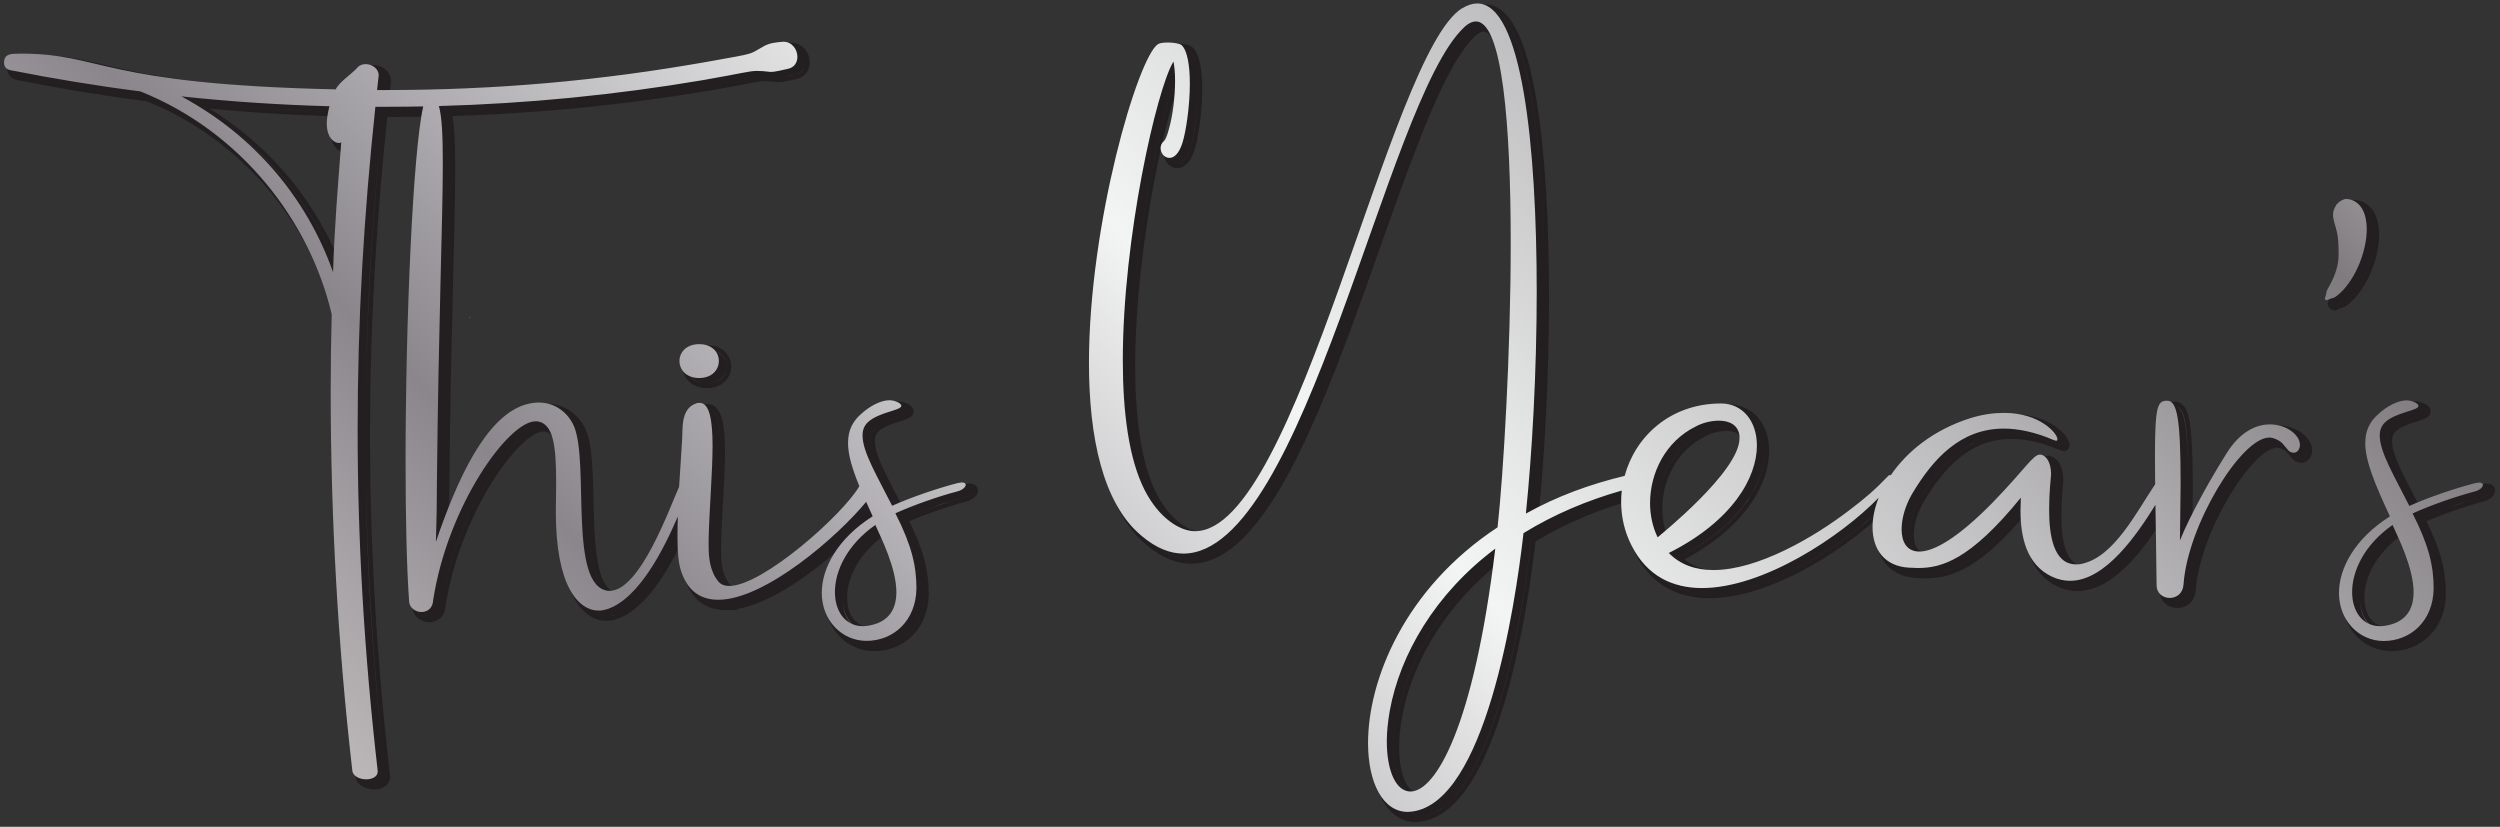 <?xml version="1.0" encoding="utf-8"?>
<svg id="Layer_1" version="1.1" viewBox="0 0 369.23 122.11" xmlns="http://www.w3.org/2000/svg" xmlns:xlink="http://www.w3.org/1999/xlink">
  <rect x="0" y="0" width="369.23" height="122.11" fill="#333333" stroke="none"/>
  <defs>
    <style>
      .st0, .st1 {
        fill: none;
      }

      .st2 {
        fill: url(#linear-gradient1);
      }

      .st3 {
        fill: #231f20;
      }

      .st4 {
        fill: url(#linear-gradient);
      }

      .st5 {
        clip-path: url(#clippath-1);
      }

      .st6 {
        clip-path: url(#clippath-2);
      }

      .st1 {
        stroke: #231f20;
        stroke-width: 1.36px;
      }

      .st7 {
        clip-path: url(#clippath);
      }
    </style>
    <clipPath id="clippath">
      <rect class="st0" x="-231.29" y="-130.55" width="841.89" height="595.28"/>
    </clipPath>
    <clipPath id="clippath-1">
      <path class="st0" d="M347.39,87.43c0-3.06,1.75-6.94,5.97-9.9.82,1.84,3.11,6.36,3.11,9.95,0,1.99-.73,3.74-2.77,4.56-.78.29-1.51.44-2.18.44-2.57,0-4.13-2.14-4.13-5.05M351.42,61.02c-1.46,1.21-2.09,2.62-2.09,4.42,0,2.67,1.46,6.12,3.64,10.83-5.15,3.25-7.52,7.62-7.52,11.31,0,4.12,3.01,7.09,6.6,7.09,3.93,0,7.33-2.91,7.38-7.77,0-3.25-.68-6.31-3.11-11.07,2.67-1.21,6.31-2.48,9.03-3.2.87-.19,1.36-.68,1.36-1.02,0-.19-.2-.34-.58-.34l-.63.1c-3.01.78-6.84,2.09-9.66,3.35-2.14-4.27-4.37-7.91-4.37-10.39,0-.78.24-1.46.82-1.99,1.6-1.46,4.9-1.7,4.9-2.38,0-.44-1.07-.83-1.75-.83-1.41,0-3.06,1.02-4.03,1.89M100.35,53.31c0,1.26.97,2.52,2.91,2.52s2.91-1.26,2.91-2.52-.97-2.48-2.91-2.48-2.91,1.26-2.91,2.48M69.33,46.85s0,.05.05.05l.1-.05-.1-.05s-.05,0-.05.05M345.01,30.35c-.29.44-.44.92-.44,1.36,0,.78.34,1.55.53,2.38.29,1.16.29,2.38.29,3.59,0,2.48-1.41,4.61-1.7,5.15-.15.34-.1.78-.29,1.07l-.05.15c0,.15.15.29.29.29l.14-.05c.39-.24.78-.19,1.21-.49,2.67-1.94,4.56-6.51,4.56-9.95,0-2.14-.73-3.88-2.38-4.37l-.54-.1c-.63,0-1.26.44-1.65.97M123.31,87.43c0-3.06,1.75-6.94,5.97-9.9.82,1.84,3.11,6.36,3.11,9.95,0,1.99-.73,3.74-2.77,4.56-.78.29-1.51.44-2.18.44-2.57,0-4.13-2.14-4.13-5.05M26.76,14.23c7.23.78,14.56,1.26,21.89,1.46-.24,1.02-.39,1.85-.39,2.52,0,2.18,1.12,2.91,1.8,2.91.15,0,.24-.05.34-.1-.49,6.36-1.02,12.77-1.21,19.17-3.88-10.92-11.6-20.15-22.43-25.97M112.78,6.85c-2.33,1.26-.73.92-8.35,2.28-15.97,2.82-31.21,4.17-47.62,4.17h-1.12l.24-2.18c0-.97-.97-1.65-1.94-1.65-.44,0-.92.15-1.21.53-.87.97-2.62,2.04-3.2,3.2C14.72,12.43,15.16,7.92,3.12,7.92c-1.55,0-2.52,0-2.52,1.36,0,.49.24.92.87,1.07,6.36,1.26,12.82,2.33,19.27,3.15,14.9,5.97,25,19.13,28.25,32.91-.1,3.79-.15,7.57-.15,11.41,0,18.49,1.07,37.57,3.2,56.02.1.83,1.12,1.26,2.04,1.26.87,0,1.7-.39,1.7-1.12v-.15c-1.99-17.33-2.96-33.93-2.96-50.34s.92-31.7,2.62-47.72h1.7c1.79,0,3.58-.02,5.37-.05-1.53,6.67-2.61,31.75-2.61,52.43,0,8.06.15,15.44.53,20.78.1.87.97,1.46,1.8,1.46.87,0,1.7-.53,1.75-1.8,2.18-13.98,11.12-26.36,15.1-26.36h.29c2.43.34,2.77,3.83,2.77,9.17l-.05,4.17c0,10.97,3.3,14.61,6.36,14.61.44,0,.87-.1,1.31-.24,4.61-1.58,8.25-8.77,10.35-13.66-.04,1.14-.05,2.12-.05,2.98,0,3.4.29,4.71.92,6.07,1.07,2.33,2.91,3.25,5.1,3.25,6.94,0,17.72-9.43,21.84-14.46.3.68.63,1.39.97,2.13-5.14,3.25-7.52,7.62-7.52,11.31,0,4.12,3.01,7.09,6.6,7.09,3.93,0,7.33-2.91,7.38-7.77,0-3.25-.68-6.31-3.11-11.07,2.67-1.21,6.31-2.48,9.03-3.2.87-.19,1.36-.68,1.36-1.02,0-.19-.2-.34-.58-.34l-.63.1c-3.01.78-6.84,2.09-9.66,3.35-2.14-4.27-4.37-7.91-4.37-10.39,0-.78.24-1.46.83-1.99,1.6-1.46,4.9-1.7,4.9-2.38,0-.44-1.07-.83-1.75-.83-1.41,0-3.06,1.02-4.03,1.89-1.46,1.21-2.09,2.62-2.09,4.42s.63,3.83,1.67,6.39c-2.5,4.28-14.31,14.73-19.2,14.73-.68,0-1.21-.19-1.6-.63-1.26-1.51-1.46-3.5-1.46-5.29v-.97c.1-4.56.58-9.81.58-13.84,0-3.69-.44-6.31-1.89-6.31-.19,0-.39,0-.58.1-2.33.83-1.89,3.88-2.04,5.58-.18,2.59-.32,4.81-.43,6.72-1.32,2.88-5.72,15.36-10.25,15.36h-.24c-5.87-.68-2.77-18.64-5-24.22-.87-2.09-2.82-3.59-5.24-3.59-.63,0-1.26.1-1.94.29-5.87,1.75-10.1,11.02-13.25,20.29.1-2.91.15-5.83.15-8.74.24-23.88.87-38.64.87-47.13,0-4.26-.14-6.96-.58-8.5,13.05-.36,26.03-1.63,39.02-3.83,5.87-1.02,6.8-1.36,8.01-1.36.63,0,.97.05,1.94.15.83,0,1.7-.29,2.52-.44,1.02-.19,1.46-.97,1.46-1.79,0-1.07-.78-2.23-2.09-2.23-1.07.1-1.94.15-2.91.68M204.82,109.47c0-1.36.15-2.86.44-4.51,1.51-8.3,6.7-17.28,15.58-23.93-3.2,26.55-8.88,35.87-12.52,35.87-2.09,0-3.5-2.91-3.5-7.43M243.7,74.32c0-4.42,2.23-9.13,6.8-11.36.92-.49,2.18-.83,3.35-.83,1.51,0,2.86.58,3.06,2.23v.39c0,4.9-11.84,14.37-12.09,14.61-.73-1.5-1.12-3.25-1.12-5.05M215.93,1.22c-10.83,6.75-24.27,77.23-39.42,77.23h-.15c-2.04-.05-5.1-1.8-7.28-6.02-2.38-4.66-3.25-11.6-3.25-19.22,0-18.11,5-40.05,7.48-44.12.15.73.24,1.7.24,2.82,0,2.33-.34,5.15-.87,6.99-.44,1.75-.78,1.94-.78,1.94-.34.29-.49.68-.49,1.02,0,.78.58,1.46,1.31,1.46.63,0,1.36-.53,1.89-2.14.53-1.6,1.12-5.44,1.12-8.83,0-2.57-.34-4.85-1.21-5.68-.29-.24-1.17-.39-1.99-.39-.63,0-1.21.05-1.51.24-2.96,1.94-10.19,26.46-10.19,47.09,0,10.92,2.04,20.78,7.77,25.53,2.14,1.8,4.17,2.62,6.17,2.62,18.01,0,29.9-66.75,41.41-77.67.63-.63,1.26-.92,1.8-.92,3.93,0,5.14,15.44,5.14,32.72,0,16.21-1.07,33.98-1.94,41.99-13.79,9.08-19.13,22.62-19.13,31.84,0,5.97,2.23,10.19,5.87,10.19l.63-.05c10.78-1.36,15.19-29.95,16.46-41.12,4.51-2.78,9.42-4.84,14.51-6.29-.06.54-.09,1.08-.09,1.63,0,2.23.48,4.42,1.55,6.51,2.28,4.51,6.07,6.26,10.39,6.26,9.08,0,20.58-7.65,26.09-13.34-.6,1.52-.9,3-.9,4.36,0,3.3,1.8,5.78,5.39,5.97l1.31.05c3.45,0,7.67-1.12,15.2-10.39l-.05,1.89c0,3.98.92,8.01,4.61,9.76.92.44,1.84.63,2.72.63,5.26,0,9.93-6.93,12.6-11.22.05,3.22.12,7.1.17,11.81,0,1.31.97,1.94,1.94,1.94s1.94-.63,2.04-1.99c.58-8.69,8.49-21.7,12.67-21.7.24,0,.44.05.63.1,1.36.49,1.41.97,2.14,1.75.19.24.53.39.83.39.58,0,.92-.58.92-1.17,0-1.41-1.94-3.01-4.42-3.01-2.04,0-4.42,1.07-6.41,4.27-2.33,3.69-5.39,9.13-6.89,12.86l.1-8.35c0-9.71-.53-12.28-1.99-12.28s-1.8.83-1.8,8.49c0,1.13.01,2.41.03,3.85-2.72,4.02-6.03,10.69-10.76,11.73-.34.1-.63.1-.92.1-3.35,0-3.98-4.32-3.98-8.06,0-2.62.24-4.51.29-5.24,0-1.94-.87-2.91-1.65-2.91-1.02,0-2.14,2.09-6.99,7.09-5.19,5.29-8.69,7.23-10.82,7.23-1.84,0-2.62-1.41-2.62-3.3,0-1.55.53-3.45,1.51-5.15,3.11-5.24,7.18-9.71,13.59-9.71,2.18,0,4.66.53,7.38,1.7l.34.1c.15,0,.19-.1.19-.24,0-.87-2.62-3.88-7.86-3.88-1.46,0-3.11.19-5,.78-5.44,1.72-9.38,4.95-11.75,8.43-.05-.02-.1-.03-.15-.03l-.15.05c-2.04,2.14-3.45,3.35-5.83,5.15-5.19,3.98-13.49,8.83-20.05,8.83-2.57,0-4.85-.73-6.6-2.52,9.46-4.76,13.01-11.17,13.01-15.87,0-3.64-2.14-6.21-5.29-6.21-7.48,0-12.66,4.85-14.24,10.69-5.14,1.25-9.89,2.96-14.59,5.57.92-8.93,1.6-20.92,1.6-32.72,0-21.7-2.18-42.62-8.79-42.62-.68,0-1.46.24-2.23.73"/>
    </clipPath>
    <linearGradient id="linear-gradient" x1="-230.05" y1="438.48" x2="-229.05" y2="438.48" gradientTransform="translate(79230.24 151053.73) scale(344.36 -344.36)" gradientUnits="userSpaceOnUse">
      <stop offset="0" stop-color="#e6e2df"/>
      <stop offset="0" stop-color="#dddad7"/>
      <stop offset="0.06" stop-color="#cecbc9"/>
      <stop offset="0.18" stop-color="#a8a4a7"/>
      <stop offset="0.26" stop-color="#8a868c"/>
      <stop offset="0.52" stop-color="#f3f4f4"/>
      <stop offset="0.58" stop-color="#e4e5e5"/>
      <stop offset="0.7" stop-color="#bfbec0"/>
      <stop offset="0.86" stop-color="#837f83"/>
      <stop offset="0.88" stop-color="#7f7b7f"/>
      <stop offset="1" stop-color="#d1d3d4"/>
      <stop offset="1" stop-color="#a7a9ac"/>
    </linearGradient>
    <clipPath id="clippath-2">
      <rect class="st0" x="-231.29" y="-130.55" width="841.89" height="595.28"/>
    </clipPath>
    <linearGradient id="linear-gradient1" x1="-230.05" y1="438.5" x2="-229.05" y2="438.5" gradientTransform="translate(162757.54 51218.22) rotate(-44.9) scale(344.36 -344.36)" xlink:href="#linear-gradient"/>
  </defs>
  <g class="st7">
    <path class="st3" d="M352.65,93.3c-2.57,0-4.13-2.14-4.13-5.05,0-3.06,1.75-6.94,5.97-9.9.83,1.85,3.11,6.36,3.11,9.95,0,1.99-.73,3.74-2.77,4.56-.78.29-1.51.44-2.18.44M353.18,95.49c3.93,0,7.33-2.91,7.38-7.77,0-3.25-.68-6.31-3.11-11.07,2.67-1.21,6.31-2.48,9.03-3.2.87-.19,1.36-.68,1.36-1.02,0-.19-.19-.34-.58-.34l-.63.1c-3.01.78-6.84,2.09-9.66,3.35-2.14-4.27-4.37-7.91-4.37-10.39,0-.78.24-1.46.83-1.99,1.6-1.46,4.9-1.7,4.9-2.38,0-.44-1.07-.83-1.75-.83-1.41,0-3.06,1.02-4.03,1.89-1.46,1.21-2.09,2.62-2.09,4.42,0,2.67,1.46,6.12,3.64,10.83-5.15,3.25-7.52,7.62-7.52,11.31,0,4.13,3.01,7.09,6.6,7.09M344.78,45.15l.15-.05c.39-.24.78-.19,1.21-.48,2.67-1.94,4.56-6.51,4.56-9.95,0-2.14-.73-3.88-2.38-4.37l-.53-.1c-.63,0-1.26.44-1.65.97-.29.44-.44.92-.44,1.36,0,.78.34,1.55.53,2.38.29,1.17.29,2.38.29,3.59,0,2.48-1.41,4.61-1.7,5.15-.15.34-.1.78-.29,1.07l-.05.15c0,.15.15.29.29.29M321.58,89.13c.97,0,1.94-.63,2.04-1.99.58-8.69,8.49-21.7,12.67-21.7.24,0,.44.05.63.1,1.36.48,1.41.97,2.14,1.75.19.24.53.39.82.39.58,0,.92-.58.92-1.17,0-1.41-1.94-3.01-4.42-3.01-2.04,0-4.42,1.07-6.41,4.27-2.33,3.69-5.39,9.13-6.89,12.86l.1-8.35c0-9.71-.53-12.28-1.99-12.28s-1.8.82-1.8,8.49c0,4.03.15,9.95.24,18.69,0,1.31.97,1.94,1.94,1.94M306.87,86.6c6.6,0,12.28-10.92,14.22-13.83.29-.39.39-.68.39-.92,0-.39-.24-.63-.58-.63-.39,0-.82.24-1.26.83-2.77,3.98-6.12,10.97-10.97,12.04-.34.1-.63.1-.92.1-3.35,0-3.98-4.32-3.98-8.06,0-2.62.24-4.51.29-5.24,0-1.94-.87-2.91-1.65-2.91-1.02,0-2.14,2.09-6.99,7.09-5.19,5.29-8.69,7.23-10.83,7.23-1.84,0-2.62-1.41-2.62-3.3,0-1.55.53-3.45,1.51-5.15,3.11-5.24,7.18-9.71,13.59-9.71,2.18,0,4.66.53,7.38,1.7l.34.1c.15,0,.19-.1.19-.24,0-.87-2.62-3.88-7.86-3.88-1.46,0-3.11.19-5,.78-9.51,3.01-14.42,10.63-14.42,16.12,0,3.3,1.8,5.78,5.39,5.97l1.31.05c3.45,0,7.67-1.12,15.19-10.39l-.05,1.89c0,3.98.92,8.01,4.61,9.76.92.44,1.84.63,2.72.63M245.95,80.2c-.73-1.51-1.12-3.25-1.12-5.05,0-4.42,2.23-9.13,6.8-11.36.92-.48,2.18-.82,3.35-.82,1.5,0,2.86.58,3.06,2.23v.39c0,4.9-11.84,14.37-12.09,14.61M252.5,87.67c10.68,0,24.71-10.58,28.4-16.12v-.05c0-.19-.44-.53-.68-.53l-.14.05c-2.04,2.14-3.45,3.35-5.83,5.15-5.2,3.98-13.49,8.83-20.05,8.83-2.57,0-4.85-.73-6.6-2.52,9.46-4.76,13.01-11.17,13.01-15.87,0-3.64-2.14-6.21-5.29-6.21-9.08,0-14.76,7.14-14.76,14.51,0,2.23.49,4.42,1.55,6.51,2.28,4.52,6.07,6.26,10.39,6.26M209.45,117.72c-2.09,0-3.49-2.91-3.49-7.43,0-1.36.15-2.86.44-4.51,1.51-8.3,6.7-17.28,15.58-23.93-3.2,26.55-8.88,35.87-12.52,35.87M209.06,120.73l.63-.05c10.78-1.36,15.19-29.95,16.46-41.11,4.95-3.06,10.39-5.24,16.02-6.7.48-.1.73-.53.73-.92,0-.53-.34-1.02-.92-1.02h-.24c-5.39,1.26-10.34,3.01-15.24,5.73.92-8.93,1.6-20.92,1.6-32.72,0-21.7-2.18-42.62-8.79-42.62-.68,0-1.46.24-2.23.73-10.82,6.75-24.27,77.23-39.42,77.23h-.15c-2.04-.05-5.1-1.8-7.28-6.02-2.38-4.66-3.25-11.6-3.25-19.22,0-18.11,5-40.05,7.48-44.12.14.73.24,1.7.24,2.82,0,2.33-.34,5.15-.87,6.99-.44,1.75-.78,1.94-.78,1.94-.34.29-.49.68-.49,1.02,0,.78.58,1.46,1.31,1.46.63,0,1.36-.53,1.89-2.14s1.12-5.44,1.12-8.84c0-2.57-.34-4.85-1.21-5.68-.29-.24-1.16-.39-1.99-.39-.63,0-1.21.05-1.51.24-2.96,1.94-10.19,26.46-10.19,47.09,0,10.92,2.04,20.78,7.77,25.53,2.14,1.8,4.17,2.62,6.17,2.62,18.01,0,29.9-66.75,41.41-77.67.63-.63,1.26-.92,1.8-.92,3.93,0,5.15,15.44,5.15,32.72,0,16.21-1.07,33.98-1.94,41.99-13.79,9.08-19.13,22.62-19.13,31.84,0,5.97,2.23,10.19,5.87,10.19M128.57,93.3c-2.57,0-4.13-2.14-4.13-5.05,0-3.06,1.75-6.94,5.97-9.9.83,1.85,3.11,6.36,3.11,9.95,0,1.99-.73,3.74-2.77,4.56-.78.29-1.5.44-2.18.44M129.11,95.49c3.93,0,7.33-2.91,7.38-7.77,0-3.25-.68-6.31-3.11-11.07,2.67-1.21,6.31-2.48,9.03-3.2.87-.19,1.36-.68,1.36-1.02,0-.19-.19-.34-.58-.34l-.63.1c-3.01.78-6.84,2.09-9.66,3.35-2.14-4.27-4.37-7.91-4.37-10.39,0-.78.24-1.46.83-1.99,1.6-1.46,4.9-1.7,4.9-2.38,0-.44-1.07-.83-1.75-.83-1.41,0-3.06,1.02-4.03,1.89-1.46,1.21-2.09,2.62-2.09,4.42,0,2.67,1.46,6.12,3.64,10.83-5.14,3.25-7.52,7.62-7.52,11.31,0,4.13,3.01,7.09,6.6,7.09M104.4,56.65c1.94,0,2.91-1.26,2.91-2.52s-.97-2.48-2.91-2.48-2.91,1.26-2.91,2.48.97,2.52,2.91,2.52M107.22,89.42c8.25,0,21.94-13.35,23.4-16.75l.1-.34c0-.53-.58-.87-1.21-.87-.48,0-.97.19-1.16.68-1.75,3.88-14.37,15.24-19.47,15.24-.68,0-1.21-.19-1.6-.63-1.26-1.51-1.46-3.49-1.46-5.29v-.97c.1-4.56.58-9.81.58-13.83,0-3.69-.44-6.31-1.89-6.31-.19,0-.39,0-.58.1-2.33.83-1.89,3.88-2.04,5.58-.48,6.94-.68,11.21-.68,14.08,0,3.4.29,4.71.92,6.07,1.07,2.33,2.91,3.25,5.1,3.25M63.38,91.22c.87,0,1.7-.53,1.75-1.8,2.18-13.98,11.12-26.36,15.1-26.36h.29c2.43.34,2.77,3.83,2.77,9.18l-.05,4.17c0,10.97,3.3,14.61,6.36,14.61.44,0,.87-.1,1.31-.24,6.65-2.28,11.26-16.21,12.18-18.11.05-.1.05-.19.05-.29,0-.39-.29-.58-.63-.58-.29,0-.63.14-.83.48-.92,1.51-5.63,15.83-10.48,15.83h-.24c-5.87-.68-2.77-18.64-5-24.22-.87-2.09-2.82-3.59-5.24-3.59-.63,0-1.26.1-1.94.29-5.87,1.75-10.1,11.02-13.25,20.29.1-2.91.15-5.82.15-8.74.24-23.88.87-38.64.87-47.13,0-7.43-.44-10.15-2.09-10.15-1.94,0-3.4,30.05-3.4,54.12,0,8.06.15,15.44.53,20.78.1.87.97,1.46,1.8,1.46M70.52,47.72l.1-.05-.1-.05s-.05,0-.05.05c0,0,0,.05.05.05M50.32,41.02c-3.88-10.92-11.6-20.15-22.43-25.97,7.23.78,14.56,1.26,21.89,1.46-.24,1.02-.39,1.84-.39,2.52,0,2.18,1.12,2.91,1.8,2.91.15,0,.24-.05.34-.1-.49,6.36-1.02,12.77-1.21,19.17M55.23,115.92c.87,0,1.7-.39,1.7-1.12v-.15c-1.99-17.33-2.96-33.93-2.96-50.34s.92-31.7,2.62-47.72h1.7c15.63,0,31.16-1.31,46.7-3.93,5.87-1.02,6.8-1.36,8.01-1.36.63,0,.97.05,1.94.15.83,0,1.7-.29,2.52-.44,1.02-.19,1.46-.97,1.46-1.8,0-1.07-.78-2.23-2.09-2.23-1.07.1-1.94.15-2.91.68-2.33,1.26-.73.92-8.35,2.28-15.97,2.82-31.21,4.17-47.62,4.17h-1.12l.24-2.18c0-.97-.97-1.65-1.94-1.65-.44,0-.92.15-1.21.53-.87.97-2.62,2.04-3.2,3.2-34.85-.78-34.42-5.29-46.46-5.29-1.55,0-2.52,0-2.52,1.36,0,.48.24.92.87,1.07,6.36,1.26,12.82,2.33,19.27,3.15,14.9,5.97,25,19.13,28.25,32.91-.1,3.79-.15,7.57-.15,11.41,0,18.49,1.07,37.57,3.2,56.02.1.82,1.12,1.26,2.04,1.26"/>
    <path class="st1" d="M 352.65 93.3 C 350.08 93.3 348.52 91.16 348.52 88.25 C 348.52 85.19 350.27 81.31 354.49 78.35 C 355.32 80.2 357.6 84.71 357.6 88.3 C 357.6 90.29 356.87 92.04 354.83 92.86 C 354.05 93.15 353.32 93.3 352.65 93.3 Z M 353.18 95.49 C 357.11 95.49 360.51 92.58 360.56 87.72 C 360.56 84.47 359.88 81.41 357.45 76.65 C 360.12 75.44 363.76 74.17 366.48 73.45 C 367.35 73.26 367.84 72.77 367.84 72.43 C 367.84 72.24 367.65 72.09 367.26 72.09 L 366.63 72.19 C 363.62 72.97 359.79 74.28 356.97 75.54 C 354.83 71.27 352.6 67.63 352.6 65.15 C 352.6 64.37 352.84 63.69 353.43 63.16 C 355.03 61.7 358.33 61.46 358.33 60.78 C 358.33 60.34 357.26 59.95 356.58 59.95 C 355.17 59.95 353.52 60.97 352.55 61.84 C 351.09 63.05 350.46 64.46 350.46 66.26 C 350.46 68.93 351.92 72.38 354.1 77.09 C 348.95 80.34 346.58 84.71 346.58 88.4 C 346.58 92.53 349.59 95.49 353.18 95.49 Z M 344.78 45.15 L 344.93 45.1 C 345.32 44.86 345.71 44.91 346.14 44.62 C 348.81 42.68 350.7 38.11 350.7 34.67 C 350.7 32.53 349.97 30.79 348.32 30.3 L 347.79 30.2 C 347.16 30.2 346.53 30.64 346.14 31.17 C 345.85 31.61 345.7 32.09 345.7 32.53 C 345.7 33.31 346.04 34.08 346.23 34.91 C 346.52 36.08 346.52 37.29 346.52 38.5 C 346.52 40.98 345.11 43.11 344.82 43.65 C 344.67 43.99 344.72 44.43 344.53 44.72 L 344.48 44.87 C 344.48 45.02 344.63 45.16 344.77 45.16 L 344.78 45.15 Z M 321.58 89.13 C 322.55 89.13 323.52 88.5 323.62 87.14 C 324.2 78.45 332.11 65.44 336.29 65.44 C 336.53 65.44 336.73 65.49 336.92 65.54 C 338.28 66.02 338.33 66.51 339.06 67.29 C 339.25 67.53 339.59 67.68 339.88 67.68 C 340.46 67.68 340.8 67.1 340.8 66.51 C 340.8 65.1 338.86 63.5 336.38 63.5 C 334.34 63.5 331.96 64.57 329.97 67.77 C 327.64 71.46 324.58 76.9 323.08 80.63 L 323.18 72.28 C 323.18 62.57 322.65 60 321.19 60 C 319.73 60 319.39 60.82 319.39 68.49 C 319.39 72.52 319.54 78.44 319.63 87.18 C 319.63 88.49 320.6 89.12 321.57 89.12 L 321.58 89.13 Z M 306.87 86.6 C 313.47 86.6 319.15 75.68 321.09 72.77 C 321.38 72.38 321.48 72.09 321.48 71.85 C 321.48 71.46 321.24 71.22 320.9 71.22 C 320.51 71.22 320.08 71.46 319.64 72.05 C 316.87 76.03 313.52 83.02 308.67 84.09 C 308.33 84.19 308.04 84.19 307.75 84.19 C 304.4 84.19 303.77 79.87 303.77 76.13 C 303.77 73.51 304.01 71.62 304.06 70.89 C 304.06 68.95 303.19 67.98 302.41 67.98 C 301.39 67.98 300.27 70.07 295.42 75.07 C 290.23 80.36 286.73 82.3 284.59 82.3 C 282.75 82.3 281.97 80.89 281.97 79 C 281.97 77.45 282.5 75.55 283.48 73.85 C 286.59 68.61 290.66 64.14 297.07 64.14 C 299.25 64.14 301.73 64.67 304.45 65.84 L 304.79 65.94 C 304.94 65.94 304.98 65.84 304.98 65.7 C 304.98 64.83 302.36 61.82 297.12 61.82 C 295.66 61.82 294.01 62.01 292.12 62.6 C 282.61 65.61 277.7 73.23 277.7 78.72 C 277.7 82.02 279.5 84.5 283.09 84.69 L 284.4 84.74 C 287.85 84.74 292.07 83.62 299.59 74.35 L 299.54 76.24 C 299.54 80.22 300.46 84.25 304.15 86 C 305.07 86.44 305.99 86.63 306.87 86.63 L 306.87 86.6 Z M 245.95 80.2 C 245.22 78.69 244.83 76.95 244.83 75.15 C 244.83 70.73 247.06 66.02 251.63 63.79 C 252.55 63.31 253.81 62.97 254.98 62.97 C 256.48 62.97 257.84 63.55 258.04 65.2 L 258.04 65.59 C 258.04 70.49 246.2 79.96 245.95 80.2 Z M 252.5 87.67 C 263.18 87.67 277.21 77.09 280.9 71.55 L 280.9 71.5 C 280.9 71.31 280.46 70.97 280.22 70.97 L 280.08 71.02 C 278.04 73.16 276.63 74.37 274.25 76.17 C 269.05 80.15 260.76 85 254.2 85 C 251.63 85 249.35 84.27 247.6 82.48 C 257.06 77.72 260.61 71.31 260.61 66.61 C 260.61 62.97 258.47 60.4 255.32 60.4 C 246.24 60.4 240.56 67.54 240.56 74.91 C 240.56 77.14 241.05 79.33 242.11 81.42 C 244.39 85.94 248.18 87.68 252.5 87.68 L 252.5 87.67 Z M 209.45 117.72 C 207.36 117.72 205.96 114.81 205.96 110.29 C 205.96 108.93 206.11 107.43 206.4 105.78 C 207.91 97.48 213.1 88.5 221.98 81.85 C 218.78 108.4 213.1 117.72 209.46 117.72 L 209.45 117.72 Z M 209.06 120.73 L 209.69 120.68 C 220.47 119.32 224.88 90.73 226.15 79.57 C 231.1 76.51 236.54 74.33 242.17 72.87 C 242.65 72.77 242.9 72.34 242.9 71.95 C 242.9 71.42 242.56 70.93 241.98 70.93 L 241.74 70.93 C 236.35 72.19 231.4 73.94 226.5 76.66 C 227.42 67.73 228.1 55.74 228.1 43.94 C 228.1 22.24 225.92 1.32 219.31 1.32 C 218.63 1.32 217.85 1.56 217.08 2.05 C 206.26 8.8 192.81 79.28 177.66 79.28 L 177.51 79.28 C 175.47 79.23 172.41 77.48 170.23 73.26 C 167.85 68.6 166.98 61.66 166.98 54.04 C 166.98 35.93 171.98 13.99 174.46 9.92 C 174.6 10.65 174.7 11.62 174.7 12.74 C 174.7 15.07 174.36 17.89 173.83 19.73 C 173.39 21.48 173.05 21.67 173.05 21.67 C 172.71 21.96 172.56 22.35 172.56 22.69 C 172.56 23.47 173.14 24.15 173.87 24.15 C 174.5 24.15 175.23 23.62 175.76 22.01 C 176.29 20.4 176.88 16.57 176.88 13.17 C 176.88 10.6 176.54 8.32 175.67 7.49 C 175.38 7.25 174.51 7.1 173.68 7.1 C 173.05 7.1 172.47 7.15 172.17 7.34 C 169.21 9.28 161.98 33.8 161.98 54.43 C 161.98 65.35 164.02 75.21 169.75 79.96 C 171.89 81.76 173.92 82.58 175.92 82.58 C 193.93 82.58 205.82 15.83 217.33 4.91 C 217.96 4.28 218.59 3.99 219.13 3.99 C 223.06 3.99 224.28 19.43 224.28 36.71 C 224.28 52.92 223.21 70.69 222.34 78.7 C 208.55 87.78 203.21 101.32 203.21 110.54 C 203.21 116.51 205.44 120.73 209.08 120.73 L 209.06 120.73 Z M 128.57 93.3 C 126 93.3 124.44 91.16 124.44 88.25 C 124.44 85.19 126.19 81.31 130.41 78.35 C 131.24 80.2 133.52 84.71 133.52 88.3 C 133.52 90.29 132.79 92.04 130.75 92.86 C 129.97 93.15 129.25 93.3 128.57 93.3 Z M 129.11 95.49 C 133.04 95.49 136.44 92.58 136.49 87.72 C 136.49 84.47 135.81 81.41 133.38 76.65 C 136.05 75.44 139.69 74.17 142.41 73.45 C 143.28 73.26 143.77 72.77 143.77 72.43 C 143.77 72.24 143.58 72.09 143.19 72.09 L 142.56 72.19 C 139.55 72.97 135.72 74.28 132.9 75.54 C 130.76 71.27 128.53 67.63 128.53 65.15 C 128.53 64.37 128.77 63.69 129.36 63.16 C 130.96 61.7 134.26 61.46 134.26 60.78 C 134.26 60.34 133.19 59.95 132.51 59.95 C 131.1 59.95 129.45 60.97 128.48 61.84 C 127.02 63.05 126.39 64.46 126.39 66.26 C 126.39 68.93 127.85 72.38 130.03 77.09 C 124.89 80.34 122.51 84.71 122.51 88.4 C 122.51 92.53 125.52 95.49 129.11 95.49 Z M 104.4 56.65 C 106.34 56.65 107.31 55.39 107.31 54.13 C 107.31 52.87 106.34 51.65 104.4 51.65 C 102.46 51.65 101.49 52.91 101.49 54.13 C 101.49 55.35 102.46 56.65 104.4 56.65 Z M 107.22 89.42 C 115.47 89.42 129.16 76.07 130.62 72.67 L 130.72 72.33 C 130.72 71.8 130.14 71.46 129.51 71.46 C 129.03 71.46 128.54 71.65 128.35 72.14 C 126.6 76.02 113.98 87.38 108.88 87.38 C 108.2 87.38 107.67 87.19 107.28 86.75 C 106.02 85.24 105.82 83.26 105.82 81.46 L 105.82 80.49 C 105.92 75.93 106.4 70.68 106.4 66.66 C 106.4 62.97 105.96 60.35 104.51 60.35 C 104.32 60.35 104.12 60.35 103.93 60.45 C 101.6 61.28 102.04 64.33 101.89 66.03 C 101.41 72.97 101.21 77.24 101.21 80.11 C 101.21 83.51 101.5 84.82 102.13 86.18 C 103.2 88.51 105.04 89.43 107.23 89.43 L 107.22 89.42 Z M 63.38 91.22 C 64.25 91.22 65.08 90.69 65.13 89.42 C 67.31 75.44 76.25 63.06 80.23 63.06 L 80.52 63.06 C 82.95 63.4 83.29 66.89 83.29 72.24 L 83.24 76.41 C 83.24 87.38 86.54 91.02 89.6 91.02 C 90.04 91.02 90.47 90.92 90.91 90.78 C 97.56 88.5 102.17 74.57 103.09 72.67 C 103.14 72.57 103.14 72.48 103.14 72.38 C 103.14 71.99 102.85 71.8 102.51 71.8 C 102.22 71.8 101.88 71.94 101.68 72.28 C 100.76 73.79 96.05 88.11 91.2 88.11 L 90.96 88.11 C 85.09 87.43 88.19 69.47 85.96 63.89 C 85.09 61.8 83.14 60.3 80.72 60.3 C 80.09 60.3 79.46 60.4 78.78 60.59 C 72.91 62.34 68.68 71.61 65.53 80.88 C 65.63 77.97 65.68 75.06 65.68 72.14 C 65.92 48.26 66.55 33.5 66.55 25.01 C 66.55 17.58 66.11 14.86 64.46 14.86 C 62.52 14.86 61.06 44.91 61.06 68.98 C 61.06 77.04 61.21 84.42 61.59 89.76 C 61.69 90.63 62.56 91.22 63.39 91.22 L 63.38 91.22 Z M 50.32 41.02 C 46.44 30.1 38.72 20.87 27.89 15.05 C 35.12 15.83 42.45 16.31 49.78 16.51 C 49.54 17.53 49.39 18.35 49.39 19.03 C 49.39 21.21 50.51 21.94 51.19 21.94 C 51.34 21.94 51.43 21.89 51.53 21.84 C 51.04 28.2 50.51 34.61 50.32 41.01 L 50.32 41.02 Z M 55.23 115.92 C 56.1 115.92 56.93 115.53 56.93 114.8 L 56.93 114.65 C 54.94 97.32 53.97 80.72 53.97 64.31 C 53.97 47.9 54.89 32.61 56.59 16.59 L 58.29 16.59 C 73.92 16.59 89.45 15.28 104.99 12.66 C 110.86 11.64 111.79 11.3 113 11.3 C 113.63 11.3 113.97 11.35 114.94 11.45 C 115.77 11.45 116.64 11.16 117.46 11.01 C 118.48 10.82 118.92 10.04 118.92 9.21 C 118.92 8.14 118.14 6.98 116.83 6.98 C 115.76 7.08 114.89 7.13 113.92 7.66 C 111.59 8.92 113.19 8.58 105.57 9.94 C 89.6 12.76 74.36 14.11 57.95 14.11 L 56.83 14.11 L 57.07 11.93 C 57.07 10.96 56.1 10.28 55.13 10.28 C 54.69 10.28 54.21 10.43 53.92 10.81 C 53.05 11.78 51.3 12.85 50.72 14.01 C 15.87 13.23 16.3 8.72 4.26 8.72 C 2.71 8.72 1.74 8.72 1.74 10.08 C 1.74 10.56 1.98 11 2.61 11.15 C 8.97 12.41 15.43 13.48 21.88 14.3 C 36.78 20.27 46.88 33.43 50.13 47.21 C 50.03 51 49.98 54.78 49.98 58.62 C 49.98 77.11 51.05 96.19 53.18 114.64 C 53.28 115.46 54.3 115.9 55.22 115.9 L 55.23 115.92 Z"/>
  </g>
  <g class="st5">
    <rect class="st4" x="11.84" y="-111.31" width="343.62" height="343.01" transform="translate(11.07 147.19) rotate(-44.9)"/>
  </g>
  <g class="st6">
    <path class="st2" d="M352.65,93.3h0c-2.57,0-4.13-2.14-4.13-5.05,0-3.06,1.75-6.94,5.97-9.9.83,1.85,3.11,6.36,3.11,9.95,0,1.99-.73,3.74-2.77,4.56-.78.29-1.51.44-2.18.44h0c.68,0,1.41-.15,2.18-.44,2.04-.82,2.77-2.57,2.77-4.56,0-3.59-2.28-8.11-3.11-9.95-4.22,2.96-5.97,6.84-5.97,9.9s1.55,5.05,4.13,5.05h0ZM353.18,95.49h0c3.93,0,7.33-2.91,7.38-7.77,0-3.25-.68-6.31-3.11-11.07,2.67-1.21,6.31-2.48,9.03-3.2.87-.19,1.36-.68,1.36-1.02,0-.19-.19-.34-.58-.34l-.63.1c-3.01.78-6.84,2.09-9.66,3.35-2.14-4.27-4.37-7.91-4.37-10.39,0-.78.24-1.46.83-1.99,1.6-1.46,4.9-1.7,4.9-2.38,0-.44-1.07-.83-1.75-.83-1.41,0-3.06,1.02-4.03,1.89-1.46,1.21-2.09,2.62-2.09,4.42,0,2.67,1.46,6.12,3.64,10.83-5.15,3.25-7.52,7.62-7.52,11.31,0,4.13,3.01,7.09,6.6,7.09h0c-3.59,0-6.6-2.96-6.6-7.09,0-3.69,2.38-8.06,7.52-11.31-2.18-4.71-3.64-8.16-3.64-10.83,0-1.8.63-3.2,2.09-4.42.97-.87,2.62-1.89,4.03-1.89.68,0,1.75.39,1.75.83,0,.68-3.3.92-4.9,2.38-.58.53-.83,1.21-.83,1.99,0,2.48,2.23,6.12,4.37,10.39,2.82-1.26,6.65-2.57,9.66-3.35l.63-.1c.39,0,.58.15.58.34,0,.34-.49.82-1.36,1.02-2.72.73-6.36,1.99-9.03,3.2,2.43,4.76,3.11,7.82,3.11,11.07-.05,4.85-3.45,7.77-7.38,7.77h0ZM344.78,45.15h0l.15-.05c.39-.24.78-.19,1.21-.48,2.67-1.94,4.56-6.51,4.56-9.95,0-2.14-.73-3.88-2.38-4.37l-.53-.1c-.63,0-1.26.44-1.65.97-.29.44-.44.92-.44,1.36,0,.78.34,1.55.53,2.38.29,1.17.29,2.38.29,3.59,0,2.48-1.41,4.61-1.7,5.15-.15.34-.1.78-.29,1.07l-.05.15c0,.15.15.29.29.29h0c-.15,0-.29-.15-.29-.29l.05-.15c.19-.29.15-.73.29-1.07.29-.53,1.7-2.67,1.7-5.15,0-1.21,0-2.43-.29-3.59-.19-.83-.53-1.6-.53-2.38,0-.44.15-.92.44-1.36.39-.53,1.02-.97,1.65-.97l.53.1c1.65.49,2.38,2.23,2.38,4.37,0,3.45-1.89,8.01-4.56,9.95-.44.29-.83.24-1.21.48l-.15.05h0ZM321.58,89.13h0c.97,0,1.94-.63,2.04-1.99.58-8.69,8.49-21.7,12.67-21.7.24,0,.44.05.63.1,1.36.48,1.41.97,2.14,1.75.19.24.53.39.83.39.58,0,.92-.58.92-1.17,0-1.41-1.94-3.01-4.42-3.01-2.04,0-4.42,1.07-6.41,4.27-2.33,3.69-5.39,9.13-6.89,12.86l.1-8.35c0-9.71-.53-12.28-1.99-12.28s-1.8.82-1.8,8.49c0,4.03.15,9.95.24,18.69,0,1.31.97,1.94,1.94,1.94h0c-.97,0-1.94-.63-1.94-1.94-.1-8.74-.24-14.66-.24-18.69,0-7.67.39-8.49,1.8-8.49s1.99,2.57,1.99,12.28l-.1,8.35c1.51-3.74,4.56-9.17,6.89-12.86,1.99-3.2,4.37-4.27,6.41-4.27,2.48,0,4.42,1.6,4.42,3.01,0,.58-.34,1.17-.92,1.17-.29,0-.63-.15-.83-.39-.73-.78-.78-1.26-2.14-1.75-.19-.05-.39-.1-.63-.1-4.18,0-12.09,13.01-12.67,21.7-.1,1.36-1.07,1.99-2.04,1.99h0ZM306.87,86.6h0c6.6,0,12.28-10.92,14.22-13.83.29-.39.39-.68.39-.92,0-.39-.24-.63-.58-.63-.39,0-.83.24-1.26.83-2.77,3.98-6.12,10.97-10.97,12.04-.34.1-.63.1-.92.1-3.35,0-3.98-4.32-3.98-8.06,0-2.62.24-4.51.29-5.24,0-1.94-.87-2.91-1.65-2.91-1.02,0-2.14,2.09-6.99,7.09-5.19,5.29-8.69,7.23-10.82,7.23-1.85,0-2.62-1.41-2.62-3.3,0-1.55.53-3.45,1.51-5.15,3.11-5.24,7.18-9.71,13.59-9.71,2.18,0,4.66.53,7.38,1.7l.34.1c.15,0,.19-.1.19-.24,0-.87-2.62-3.88-7.86-3.88-1.46,0-3.11.19-5,.78-9.51,3.01-14.42,10.63-14.42,16.12,0,3.3,1.8,5.78,5.39,5.97l1.31.05c3.45,0,7.67-1.12,15.19-10.39l-.05,1.89c0,3.98.92,8.01,4.61,9.76.92.44,1.84.63,2.72.63h0c-.87,0-1.8-.19-2.72-.63-3.69-1.75-4.61-5.78-4.61-9.76l.05-1.89c-7.52,9.27-11.75,10.39-15.19,10.39l-1.31-.05c-3.59-.19-5.39-2.67-5.39-5.97,0-5.49,4.9-13.11,14.42-16.12,1.89-.58,3.54-.78,5-.78,5.24,0,7.86,3.01,7.86,3.88,0,.15-.05.24-.19.24l-.34-.1c-2.72-1.16-5.19-1.7-7.38-1.7-6.41,0-10.49,4.47-13.59,9.71-.97,1.7-1.51,3.59-1.51,5.15,0,1.89.78,3.3,2.62,3.3,2.14,0,5.63-1.94,10.82-7.23,4.85-5,5.97-7.09,6.99-7.09.78,0,1.65.97,1.65,2.91-.05.73-.29,2.62-.29,5.24,0,3.74.63,8.06,3.98,8.06.29,0,.58,0,.92-.1,4.86-1.07,8.2-8.06,10.97-12.04.44-.58.87-.83,1.26-.83.34,0,.58.24.58.63,0,.24-.1.53-.39.92-1.94,2.91-7.62,13.83-14.22,13.83h0ZM245.95,80.2h0c-.73-1.51-1.12-3.25-1.12-5.05,0-4.42,2.23-9.13,6.8-11.36.92-.48,2.18-.82,3.35-.82,1.51,0,2.86.58,3.06,2.23v.39c0,4.9-11.84,14.37-12.09,14.61h0c.24-.24,12.09-9.71,12.09-14.61v-.39c-.19-1.65-1.55-2.23-3.06-2.23-1.16,0-2.43.34-3.35.82-4.56,2.23-6.8,6.94-6.8,11.36,0,1.8.39,3.54,1.12,5.05h0ZM252.5,87.67h0c10.68,0,24.71-10.58,28.4-16.12v-.05c0-.19-.44-.53-.68-.53l-.14.05c-2.04,2.14-3.45,3.35-5.83,5.15-5.19,3.98-13.49,8.83-20.05,8.83-2.57,0-4.85-.73-6.6-2.52,9.46-4.76,13.01-11.17,13.01-15.87,0-3.64-2.14-6.21-5.29-6.21-9.08,0-14.76,7.14-14.76,14.51,0,2.23.48,4.42,1.55,6.51,2.28,4.52,6.07,6.26,10.39,6.26h0c-4.32,0-8.11-1.75-10.39-6.26-1.07-2.09-1.55-4.27-1.55-6.51,0-7.38,5.68-14.51,14.76-14.51,3.15,0,5.29,2.57,5.29,6.21,0,4.71-3.54,11.12-13.01,15.87,1.75,1.8,4.03,2.52,6.6,2.52,6.55,0,14.85-4.85,20.05-8.83,2.38-1.8,3.79-3.01,5.83-5.15l.14-.05c.24,0,.68.34.68.53v.05c-3.69,5.53-17.72,16.12-28.4,16.12h0ZM209.45,117.72h0c-2.09,0-3.49-2.91-3.49-7.43,0-1.36.15-2.86.44-4.51,1.51-8.3,6.7-17.28,15.58-23.93-3.2,26.55-8.88,35.87-12.52,35.87h0c3.64,0,9.32-9.32,12.52-35.87-8.88,6.65-14.08,15.63-15.58,23.93-.29,1.65-.44,3.15-.44,4.51,0,4.52,1.41,7.43,3.49,7.43h0ZM209.06,120.73h0l.63-.05c10.78-1.36,15.19-29.95,16.46-41.11,4.95-3.06,10.39-5.24,16.02-6.7.49-.1.73-.53.73-.92,0-.53-.34-1.02-.92-1.02h-.24c-5.39,1.26-10.34,3.01-15.24,5.73.92-8.93,1.6-20.92,1.6-32.72,0-21.7-2.18-42.62-8.79-42.62-.68,0-1.46.24-2.23.73-10.83,6.75-24.27,77.23-39.42,77.23h-.15c-2.04-.05-5.1-1.8-7.28-6.02-2.38-4.66-3.25-11.6-3.25-19.22,0-18.11,5-40.05,7.48-44.12.14.73.24,1.7.24,2.82,0,2.33-.34,5.15-.87,6.99-.44,1.75-.78,1.94-.78,1.94-.34.29-.48.68-.48,1.02,0,.78.58,1.46,1.31,1.46.63,0,1.36-.53,1.89-2.14s1.12-5.44,1.12-8.84c0-2.57-.34-4.85-1.21-5.68-.29-.24-1.17-.39-1.99-.39-.63,0-1.21.05-1.51.24-2.96,1.94-10.19,26.46-10.19,47.09,0,10.92,2.04,20.78,7.77,25.53,2.14,1.8,4.18,2.62,6.17,2.62,18.01,0,29.9-66.75,41.41-77.67.63-.63,1.26-.92,1.8-.92,3.93,0,5.15,15.44,5.15,32.72,0,16.21-1.07,33.98-1.94,41.99-13.79,9.08-19.13,22.62-19.13,31.84,0,5.97,2.23,10.19,5.87,10.19h0c-3.64,0-5.87-4.22-5.87-10.19,0-9.22,5.34-22.77,19.13-31.84.87-8.01,1.94-25.78,1.94-41.99,0-17.28-1.21-32.72-5.15-32.72-.53,0-1.17.29-1.8.92-11.51,10.92-23.4,77.67-41.41,77.67-1.99,0-4.03-.83-6.17-2.62-5.73-4.76-7.77-14.61-7.77-25.53,0-20.63,7.23-45.14,10.19-47.09.29-.19.87-.24,1.51-.24.82,0,1.7.15,1.99.39.87.82,1.21,3.11,1.21,5.68,0,3.4-.58,7.23-1.12,8.84s-1.26,2.14-1.89,2.14c-.73,0-1.31-.68-1.31-1.46,0-.34.14-.73.48-1.02,0,0,.34-.19.78-1.94.53-1.84.87-4.66.87-6.99,0-1.12-.1-2.09-.24-2.82-2.48,4.08-7.48,26.02-7.48,44.12,0,7.62.87,14.56,3.25,19.22,2.18,4.22,5.24,5.97,7.28,6.02h.15c15.15,0,28.59-70.48,39.42-77.23.78-.49,1.55-.73,2.23-.73,6.6,0,8.79,20.92,8.79,42.62,0,11.8-.68,23.79-1.6,32.72,4.9-2.72,9.85-4.47,15.24-5.73h.24c.58,0,.92.48.92,1.02,0,.39-.24.83-.73.92-5.63,1.46-11.07,3.64-16.02,6.7-1.26,11.16-5.68,39.76-16.46,41.11l-.63.05h0ZM128.57,93.3h0c-2.57,0-4.13-2.14-4.13-5.05,0-3.06,1.75-6.94,5.97-9.9.83,1.85,3.11,6.36,3.11,9.95,0,1.99-.73,3.74-2.77,4.56-.78.29-1.5.44-2.18.44h0c.68,0,1.41-.15,2.18-.44,2.04-.82,2.77-2.57,2.77-4.56,0-3.59-2.28-8.11-3.11-9.95-4.22,2.96-5.97,6.84-5.97,9.9s1.55,5.05,4.13,5.05h0ZM129.11,95.49h0c3.93,0,7.33-2.91,7.38-7.77,0-3.25-.68-6.31-3.11-11.07,2.67-1.21,6.31-2.48,9.03-3.2.87-.19,1.36-.68,1.36-1.02,0-.19-.19-.34-.58-.34l-.63.1c-3.01.78-6.84,2.09-9.66,3.35-2.14-4.27-4.37-7.91-4.37-10.39,0-.78.24-1.46.83-1.99,1.6-1.46,4.9-1.7,4.9-2.38,0-.44-1.07-.83-1.75-.83-1.41,0-3.06,1.02-4.03,1.89-1.46,1.21-2.09,2.62-2.09,4.42,0,2.67,1.46,6.12,3.64,10.83-5.15,3.25-7.52,7.62-7.52,11.31,0,4.13,3.01,7.09,6.6,7.09h0c-3.59,0-6.6-2.96-6.6-7.09,0-3.69,2.38-8.06,7.52-11.31-2.18-4.71-3.64-8.16-3.64-10.83,0-1.8.63-3.2,2.09-4.42.97-.87,2.62-1.89,4.03-1.89.68,0,1.75.39,1.75.83,0,.68-3.3.92-4.9,2.38-.58.53-.83,1.21-.83,1.99,0,2.48,2.23,6.12,4.37,10.39,2.82-1.26,6.65-2.57,9.66-3.35l.63-.1c.39,0,.58.15.58.34,0,.34-.49.82-1.36,1.02-2.72.73-6.36,1.99-9.03,3.2,2.43,4.76,3.11,7.82,3.11,11.07-.05,4.85-3.45,7.77-7.38,7.77h0ZM104.4,56.65h0c1.94,0,2.91-1.26,2.91-2.52s-.97-2.48-2.91-2.48-2.91,1.26-2.91,2.48.97,2.52,2.91,2.52h0c-1.94,0-2.91-1.26-2.91-2.52s.97-2.48,2.91-2.48,2.91,1.26,2.91,2.48-.97,2.52-2.91,2.52h0ZM107.22,89.42h0c8.25,0,21.94-13.35,23.4-16.75l.1-.34c0-.53-.58-.87-1.21-.87-.48,0-.97.19-1.16.68-1.75,3.88-14.37,15.24-19.46,15.24-.68,0-1.21-.19-1.6-.63-1.26-1.51-1.46-3.49-1.46-5.29v-.97c.1-4.56.58-9.81.58-13.83,0-3.69-.44-6.31-1.89-6.31-.19,0-.39,0-.58.1-2.33.83-1.89,3.88-2.04,5.58-.49,6.94-.68,11.21-.68,14.08,0,3.4.29,4.71.92,6.07,1.07,2.33,2.91,3.25,5.1,3.25h0c-2.18,0-4.03-.92-5.1-3.25-.63-1.36-.92-2.67-.92-6.07,0-2.86.19-7.14.68-14.08.14-1.7-.29-4.76,2.04-5.58.19-.1.39-.1.58-.1,1.46,0,1.89,2.62,1.89,6.31,0,4.03-.48,9.27-.58,13.83v.97c0,1.8.2,3.79,1.46,5.29.39.44.92.63,1.6.63,5.1,0,17.72-11.36,19.46-15.24.19-.49.68-.68,1.16-.68.63,0,1.21.34,1.21.87l-.1.34c-1.46,3.4-15.15,16.75-23.4,16.75h0ZM63.38,91.22h0c.87,0,1.7-.53,1.75-1.8,2.18-13.98,11.12-26.36,15.1-26.36h.29c2.43.34,2.77,3.83,2.77,9.18l-.05,4.17c0,10.97,3.3,14.61,6.36,14.61.44,0,.87-.1,1.31-.24,6.65-2.28,11.26-16.21,12.18-18.11.05-.1.05-.19.05-.29,0-.39-.29-.58-.63-.58-.29,0-.63.14-.83.48-.92,1.51-5.63,15.83-10.49,15.83h-.24c-5.87-.68-2.77-18.64-5-24.22-.87-2.09-2.82-3.59-5.24-3.59-.63,0-1.26.1-1.94.29-5.87,1.75-10.1,11.02-13.25,20.29.1-2.91.15-5.82.15-8.74.24-23.88.87-38.64.87-47.13,0-7.43-.44-10.15-2.09-10.15-1.94,0-3.4,30.05-3.4,54.12,0,8.06.15,15.44.53,20.78.1.87.97,1.46,1.8,1.46h0c-.83,0-1.7-.58-1.8-1.46-.39-5.34-.53-12.72-.53-20.78,0-24.08,1.46-54.12,3.4-54.12,1.65,0,2.09,2.72,2.09,10.15,0,8.49-.63,23.25-.87,47.13,0,2.91-.05,5.83-.15,8.74,3.15-9.27,7.38-18.54,13.25-20.29.68-.19,1.31-.29,1.94-.29,2.43,0,4.37,1.51,5.24,3.59,2.23,5.58-.87,23.54,5,24.22h.24c4.85,0,9.56-14.32,10.49-15.83.19-.34.53-.48.83-.48.34,0,.63.19.63.58,0,.1,0,.19-.05.29-.92,1.89-5.53,15.83-12.18,18.11-.44.15-.87.24-1.31.24-3.06,0-6.36-3.64-6.36-14.61l.05-4.17c0-5.34-.34-8.84-2.77-9.18h-.29c-3.98,0-12.91,12.38-15.1,26.36-.05,1.26-.87,1.8-1.75,1.8h0ZM70.52,47.72h0l.1-.05-.1-.05s-.05,0-.05.05c0,0,0,.05.05.05h0s-.05-.05-.05-.05t.05-.05l.1.05-.1.05h0ZM50.32,41.02h0c-3.88-10.92-11.6-20.15-22.43-25.97,7.23.78,14.56,1.26,21.89,1.46-.24,1.02-.39,1.84-.39,2.52,0,2.18,1.12,2.91,1.8,2.91.15,0,.24-.05.34-.1-.49,6.36-1.02,12.77-1.21,19.17h0c.19-6.41.73-12.82,1.21-19.17-.1.05-.19.1-.34.1-.68,0-1.8-.73-1.8-2.91,0-.68.15-1.51.39-2.52-7.33-.19-14.66-.68-21.89-1.46,10.82,5.83,18.54,15.05,22.43,25.97h0ZM55.23,115.92h0c.87,0,1.7-.39,1.7-1.12v-.15c-1.99-17.33-2.96-33.93-2.96-50.34s.92-31.7,2.62-47.72h1.7c15.63,0,31.16-1.31,46.7-3.93,5.87-1.02,6.8-1.36,8.01-1.36.63,0,.97.05,1.94.15.83,0,1.7-.29,2.52-.44,1.02-.19,1.46-.97,1.46-1.8,0-1.07-.78-2.23-2.09-2.23-1.07.1-1.94.15-2.91.68-2.33,1.26-.73.92-8.35,2.28-15.97,2.82-31.21,4.17-47.62,4.17h-1.12l.24-2.18c0-.97-.97-1.65-1.94-1.65-.44,0-.92.15-1.21.53-.87.97-2.62,2.04-3.2,3.2-34.85-.78-34.42-5.29-46.46-5.29-1.55,0-2.52,0-2.52,1.36,0,.48.24.92.87,1.07,6.36,1.26,12.82,2.33,19.27,3.15,14.9,5.97,25,19.13,28.25,32.91-.1,3.79-.15,7.57-.15,11.41,0,18.49,1.07,37.57,3.2,56.02.1.82,1.12,1.26,2.04,1.26h0c-.92,0-1.94-.44-2.04-1.26-2.14-18.45-3.2-37.52-3.2-56.02,0-3.83.05-7.62.15-11.41-3.25-13.79-13.35-26.94-28.25-32.91-6.46-.82-12.91-1.89-19.27-3.15-.63-.15-.87-.58-.87-1.07,0-1.36.97-1.36,2.52-1.36,12.04,0,11.6,4.51,46.46,5.29.58-1.17,2.33-2.23,3.2-3.2.29-.39.78-.53,1.21-.53.97,0,1.94.68,1.94,1.65l-.24,2.18h1.12c16.41,0,31.65-1.36,47.62-4.17,7.62-1.36,6.02-1.02,8.35-2.28.97-.53,1.85-.58,2.91-.68,1.31,0,2.09,1.16,2.09,2.23,0,.82-.44,1.6-1.46,1.8-.83.15-1.7.44-2.52.44-.97-.1-1.31-.15-1.94-.15-1.21,0-2.14.34-8.01,1.36-15.53,2.62-31.07,3.93-46.7,3.93h-1.7c-1.7,16.02-2.62,31.79-2.62,47.72s.97,33.01,2.96,50.34v.15c0,.73-.83,1.12-1.7,1.12h0Z"/>
  </g>
</svg>